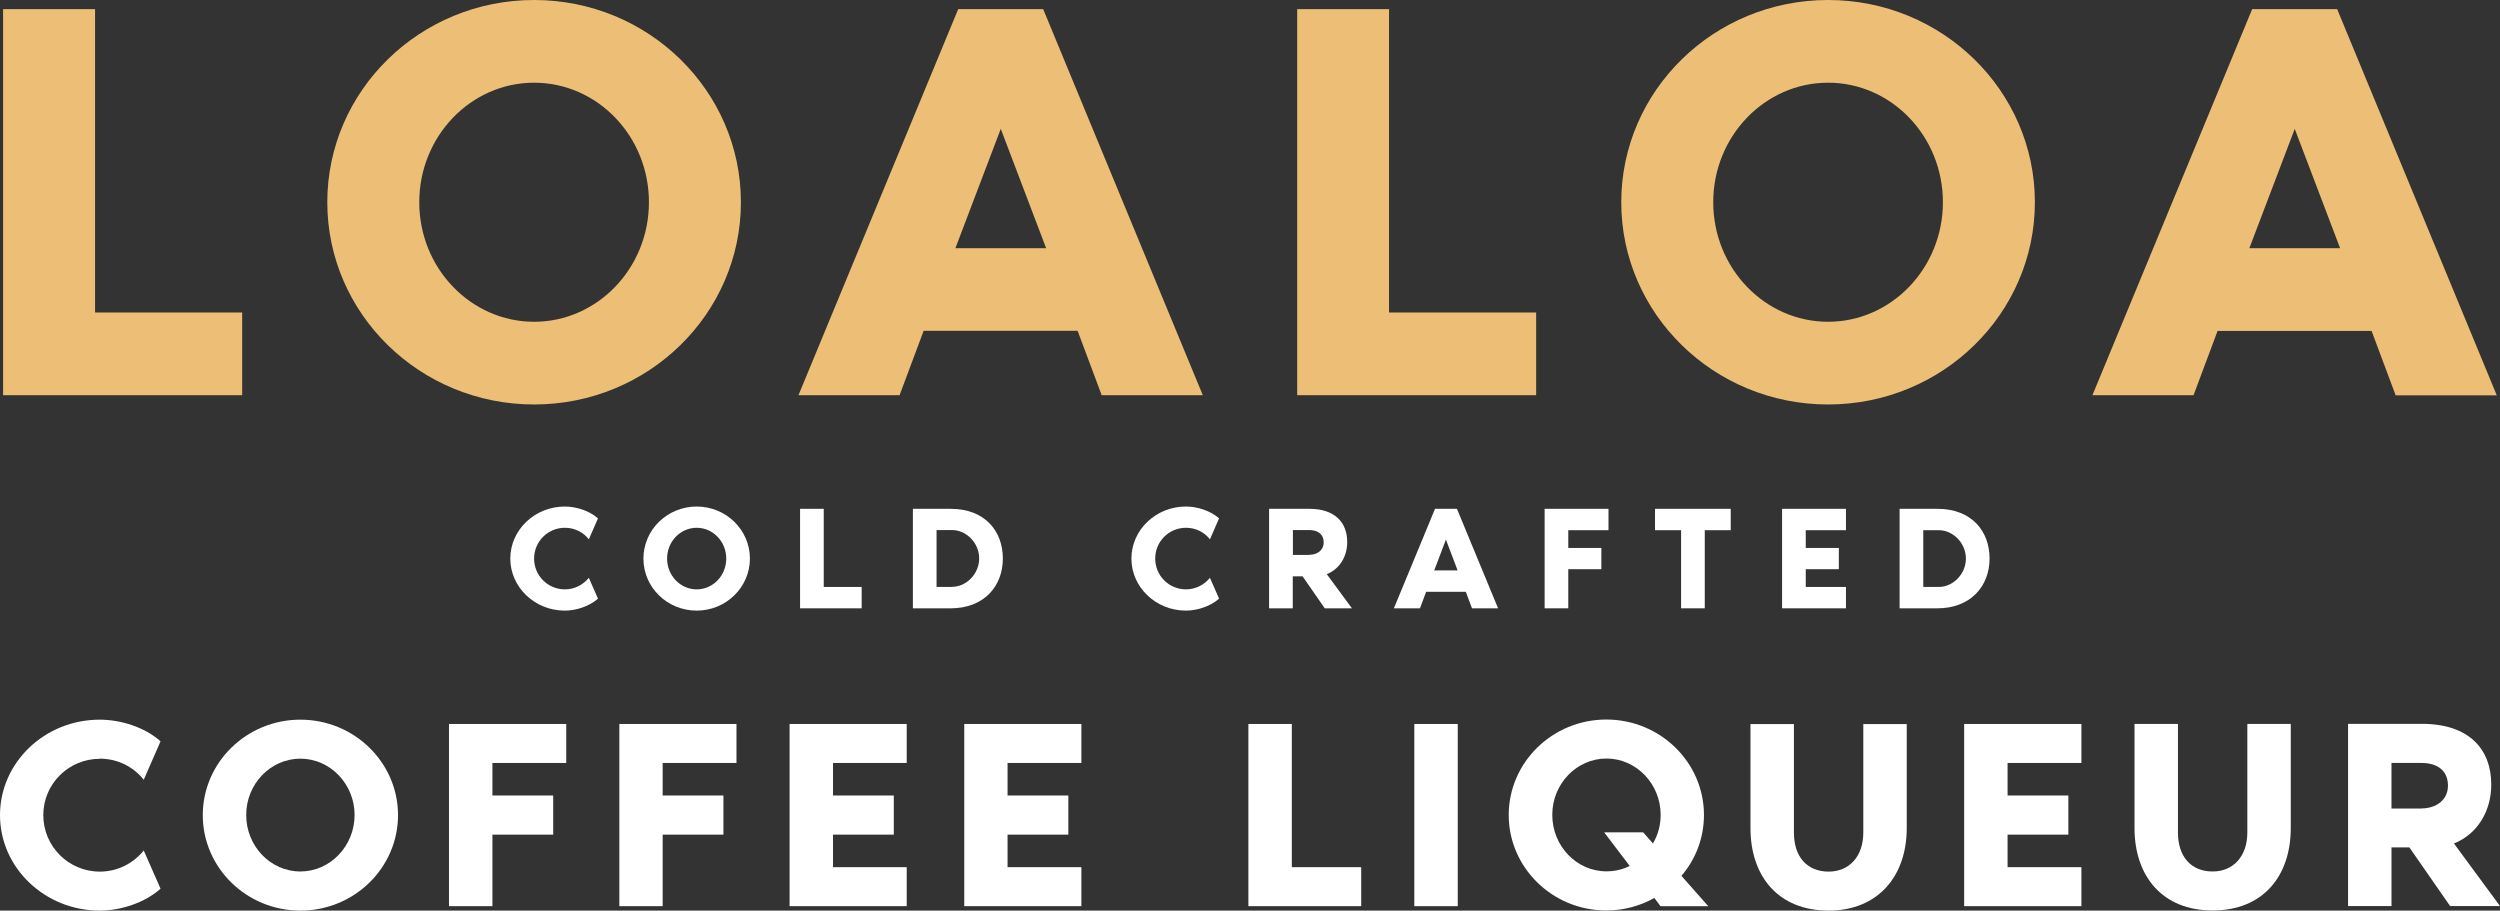 <svg xmlns="http://www.w3.org/2000/svg" id="Layer_2" viewBox="0 0 185.92 67.72"><rect x="0" y="0" width="185.92" height="67.72" fill="#333333" stroke="none"/><defs><style>.cls-1{fill:#edbf76;}.cls-1,.cls-2{stroke-width:0px;}.cls-2{fill:#fff;}</style></defs><g id="Layer_1-2"><path class="cls-2" d="M7.42,56.42c1.33,0,2.5.6,3.27,1.57l1.25-2.86c-1.17-1.05-2.96-1.61-4.52-1.61-4.1,0-7.42,3.19-7.42,7.1s3.33,7.1,7.42,7.1c1.55,0,3.35-.58,4.52-1.63l-1.25-2.84c-.77.95-1.94,1.57-3.27,1.57-2.32,0-4.2-1.88-4.2-4.2s1.88-4.19,4.2-4.19Z"></path><path class="cls-2" d="M22.34,53.52c-4.01,0-7.26,3.19-7.26,7.1s3.25,7.1,7.26,7.1,7.26-3.19,7.26-7.1-3.25-7.1-7.26-7.1ZM22.34,64.81c-2.22,0-4.03-1.88-4.03-4.2s1.82-4.19,4.03-4.19,4.03,1.88,4.03,4.19-1.82,4.2-4.03,4.2Z"></path><polygon class="cls-2" points="33.39 67.39 36.62 67.39 36.62 62.07 41.14 62.07 41.14 59.16 36.62 59.16 36.62 56.74 42.11 56.74 42.11 53.84 33.39 53.84 33.39 67.39"></polygon><polygon class="cls-2" points="54.77 56.74 54.77 53.84 46.06 53.84 46.06 67.39 49.28 67.39 49.28 62.07 53.8 62.07 53.8 59.16 49.28 59.16 49.28 56.74 54.77 56.74"></polygon><polygon class="cls-2" points="67.43 56.74 67.43 53.84 58.72 53.84 58.72 67.39 67.43 67.39 67.43 64.49 61.95 64.49 61.95 62.07 66.47 62.07 66.47 59.16 61.95 59.16 61.95 56.74 67.43 56.74"></polygon><polygon class="cls-2" points="71.71 67.39 80.42 67.39 80.42 64.49 74.93 64.49 74.93 62.07 79.45 62.07 79.45 59.16 74.93 59.16 74.93 56.74 80.42 56.74 80.42 53.84 71.71 53.84 71.71 67.39"></polygon><polygon class="cls-2" points="101.23 64.49 96.07 64.49 96.07 53.84 92.84 53.84 92.84 67.39 101.23 67.39 101.23 64.49"></polygon><rect class="cls-2" x="105.18" y="53.84" width="3.23" height="13.55"></rect><path class="cls-2" d="M125.05,65.13c1.05-1.23,1.67-2.8,1.67-4.52,0-3.91-3.25-7.1-7.26-7.1s-7.26,3.19-7.26,7.1,3.25,7.1,7.26,7.1c1.29,0,2.52-.34,3.57-.93l.46.61h3.55l-2-2.26ZM122.93,62.73l-.73-.83h-2.9l1.9,2.5c-.52.26-1.11.4-1.73.4-2.22,0-4.03-1.88-4.03-4.2s1.82-4.19,4.03-4.19,4.03,1.88,4.03,4.19c0,.77-.2,1.49-.57,2.12Z"></path><path class="cls-2" d="M135.99,67.72c3.67,0,5.81-2.56,5.81-6.13v-7.74h-3.23v8.07c0,1.78-1.05,2.9-2.58,2.9-1.61,0-2.58-1.11-2.58-2.9v-8.07h-3.23v7.74c0,3.57,2.06,6.13,5.81,6.13Z"></path><polygon class="cls-2" points="154.79 56.74 154.79 53.84 146.07 53.84 146.07 67.39 154.79 67.39 154.79 64.49 149.3 64.49 149.3 62.07 153.82 62.07 153.82 59.16 149.3 59.16 149.3 56.74 154.79 56.74"></polygon><path class="cls-2" d="M167.13,61.91c0,1.78-1.05,2.9-2.58,2.9-1.61,0-2.58-1.11-2.58-2.9v-8.07h-3.23v7.74c0,3.57,2.06,6.13,5.81,6.13s5.81-2.56,5.81-6.13v-7.74h-3.23v8.07Z"></path><path class="cls-2" d="M182.49,62.73c1.79-.71,2.78-2.46,2.78-4.38,0-2.62-1.63-4.52-5.16-4.52h-5.49v13.55h3.23v-4.36h1.33l3.03,4.36h3.71l-3.43-4.66ZM180.09,60.13h-2.24v-3.39h2.24c1.07,0,1.96.48,1.96,1.69,0,1.07-.89,1.69-1.96,1.69Z"></path><path class="cls-2" d="M42.01,39.25c.73,0,1.37.33,1.78.86l.68-1.56c-.64-.57-1.62-.88-2.47-.88-2.23,0-4.05,1.74-4.05,3.87s1.82,3.87,4.05,3.87c.85,0,1.83-.32,2.47-.89l-.68-1.55c-.42.52-1.06.86-1.78.86-1.27,0-2.29-1.02-2.29-2.29s1.02-2.29,2.29-2.29Z"></path><path class="cls-2" d="M47.85,41.54c0,2.14,1.77,3.87,3.96,3.87s3.96-1.74,3.96-3.87-1.77-3.87-3.96-3.87-3.96,1.74-3.96,3.87ZM51.81,39.25c1.21,0,2.2,1.02,2.2,2.29s-.99,2.29-2.2,2.29-2.2-1.02-2.2-2.29.99-2.29,2.2-2.29Z"></path><polygon class="cls-2" points="59.5 37.84 59.5 45.24 64.08 45.24 64.08 43.65 61.26 43.65 61.26 37.84 59.5 37.84"></polygon><path class="cls-2" d="M74.58,41.54c0-2.05-1.34-3.7-3.88-3.7h-2.81v7.4h2.81c2.48,0,3.88-1.65,3.88-3.7ZM70.82,43.65h-1.17v-4.23h1.17c1.03,0,2,.95,2,2.11s-.97,2.11-2,2.11Z"></path><path class="cls-2" d="M88.19,45.41c.85,0,1.83-.32,2.47-.89l-.68-1.55c-.42.52-1.06.86-1.78.86-1.27,0-2.29-1.02-2.29-2.29s1.02-2.29,2.29-2.29c.73,0,1.37.33,1.78.86l.68-1.56c-.64-.57-1.62-.88-2.47-.88-2.23,0-4.05,1.74-4.05,3.87s1.82,3.87,4.05,3.87Z"></path><path class="cls-2" d="M100.19,40.31c0-1.43-.89-2.47-2.82-2.47h-2.99v7.4h1.76v-2.38h.73l1.65,2.38h2.02l-1.87-2.54c.98-.39,1.52-1.34,1.52-2.39ZM97.37,41.27h-1.22v-1.85h1.22c.58,0,1.07.26,1.07.92,0,.58-.48.92-1.07.92Z"></path><path class="cls-2" d="M109.47,45.24h1.94l-3.06-7.4h-1.63l-3.06,7.4h1.94l.46-1.23h2.95l.46,1.23ZM106.66,42.42l.87-2.29.87,2.29h-1.74Z"></path><polygon class="cls-2" points="119.62 39.43 119.62 37.84 114.87 37.84 114.87 45.24 116.63 45.24 116.63 42.33 119.09 42.33 119.09 40.75 116.63 40.75 116.63 39.43 119.62 39.43"></polygon><polygon class="cls-2" points="126.78 45.24 126.78 39.43 128.71 39.43 128.71 37.84 123.08 37.84 123.08 39.43 125.02 39.43 125.02 45.24 126.78 45.24"></polygon><polygon class="cls-2" points="137.28 39.43 137.28 37.84 132.53 37.84 132.53 45.24 137.28 45.24 137.28 43.65 134.29 43.65 134.29 42.33 136.75 42.33 136.75 40.75 134.29 40.75 134.29 39.43 137.28 39.43"></polygon><path class="cls-2" d="M141.27,45.24h2.81c2.47,0,3.88-1.65,3.88-3.7s-1.34-3.7-3.88-3.7h-2.81v7.4ZM143.03,39.43h1.17c1.03,0,2,.95,2,2.11s-.97,2.11-2,2.11h-1.17v-4.23Z"></path><polygon class="cls-1" points="18.01 23.24 7.07 23.24 7.07 .68 .23 .68 .23 29.39 18.01 29.39 18.01 23.24"></polygon><path class="cls-1" d="M39.72,30.08c8.5,0,15.38-6.75,15.38-15.04S48.22,0,39.72,0s-15.38,6.75-15.38,15.04,6.88,15.04,15.38,15.04ZM39.72,6.15c4.7,0,8.54,3.97,8.54,8.89s-3.85,8.89-8.54,8.89-8.54-3.97-8.54-8.89,3.85-8.89,8.54-8.89Z"></path><path class="cls-1" d="M66.9,29.39l1.79-4.79h11.45l1.79,4.79h7.52L77.58.68h-6.32l-11.88,28.71h7.52ZM74.42,9.57l3.38,8.89h-6.75l3.38-8.89Z"></path><polygon class="cls-1" points="96.47 29.39 114.24 29.39 114.24 23.24 103.3 23.24 103.3 .68 96.47 .68 96.47 29.39"></polygon><path class="cls-1" d="M120.57,15.04c0,8.29,6.88,15.04,15.38,15.04s15.38-6.75,15.38-15.04-6.88-15.04-15.38-15.04-15.38,6.75-15.38,15.04ZM135.95,6.15c4.7,0,8.54,3.97,8.54,8.89s-3.85,8.89-8.54,8.89-8.54-3.97-8.54-8.89,3.85-8.89,8.54-8.89Z"></path><path class="cls-1" d="M164.92,24.61h11.45l1.79,4.79h7.52L173.81.68h-6.32l-11.88,28.71h7.52l1.79-4.79ZM170.65,9.57l3.38,8.89h-6.75l3.38-8.89Z"></path></g></svg>